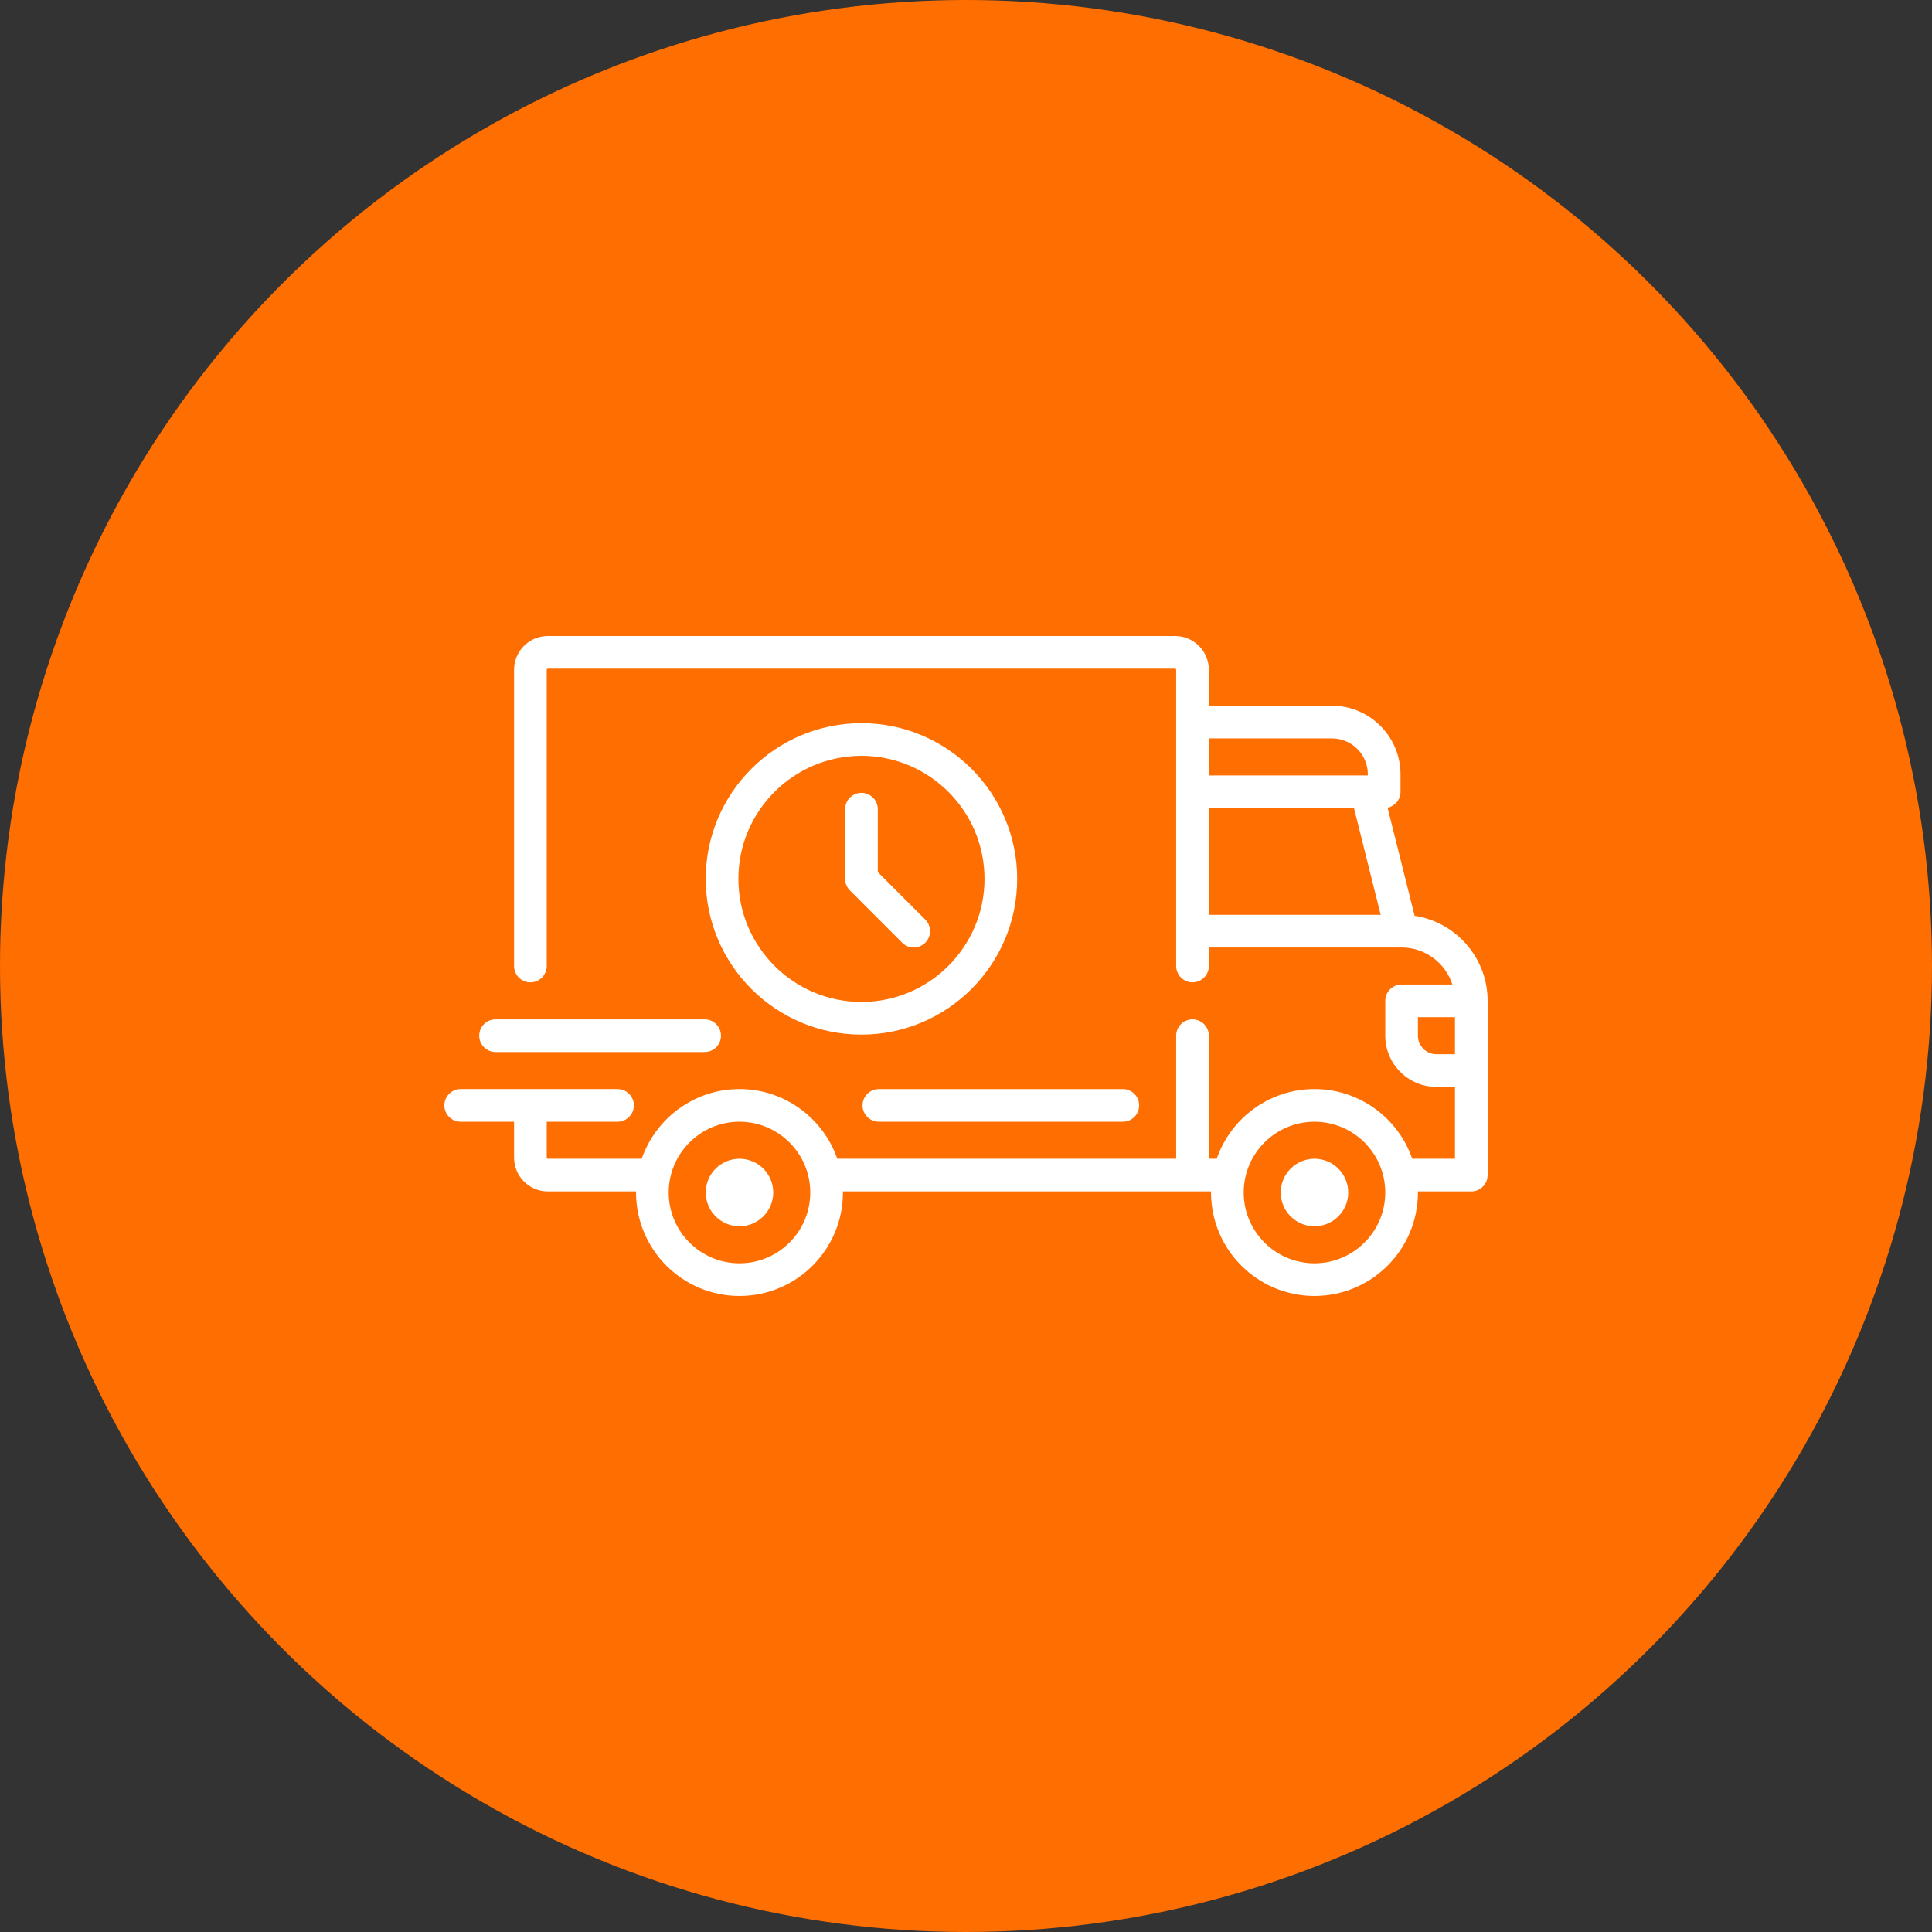<?xml version="1.0" encoding="UTF-8"?> <svg xmlns="http://www.w3.org/2000/svg" width="500" height="500" viewBox="0 0 500 500" fill="none"><rect x="0" y="0" width="500" height="500" fill="#333333" stroke="none"/><circle cx="250" cy="250" r="250" fill="#FF6E00"></circle><path d="M366.099 237.008L359.107 209.04C361.018 208.634 362.453 206.938 362.453 204.906V200.397C362.453 190.606 354.487 182.641 344.697 182.641H312.85V173.34C312.85 168.522 308.931 164.603 304.113 164.603H141.774C136.956 164.603 133.037 168.522 133.037 173.34V250C133.037 252.335 134.93 254.228 137.265 254.228C139.6 254.228 141.493 252.335 141.493 250V173.34C141.493 173.185 141.619 173.058 141.774 173.058H304.112C304.268 173.058 304.394 173.186 304.394 173.34V250.001C304.394 252.336 306.287 254.229 308.622 254.229C310.956 254.229 312.849 252.336 312.849 250.001V245.209H362.72C362.724 245.209 362.727 245.21 362.731 245.21C362.735 245.21 362.739 245.209 362.742 245.209C368.879 245.213 374.09 249.241 375.88 254.791H362.734C360.399 254.791 358.506 256.684 358.506 259.019V268.038C358.506 275.342 364.448 281.284 371.753 281.284H376.544V299.885H365.49C361.859 289.399 351.891 281.847 340.187 281.847C328.482 281.847 318.515 289.399 314.884 299.885H312.848V268.037C312.848 265.703 310.956 263.81 308.621 263.81C306.286 263.81 304.393 265.702 304.393 268.037V299.884H216.681C213.05 289.398 203.082 281.846 191.378 281.846C179.673 281.846 169.706 289.398 166.075 299.884H141.774C141.619 299.884 141.493 299.757 141.493 299.603V290.302H159.812C162.147 290.302 164.04 288.409 164.04 286.074C164.04 283.739 162.147 281.846 159.812 281.846H137.268C137.267 281.846 137.267 281.846 137.266 281.846C137.264 281.846 137.264 281.846 137.263 281.846H119.228C116.893 281.846 115 283.739 115 286.074C115 288.409 116.893 290.302 119.228 290.302H133.038V299.603C133.038 304.42 136.957 308.34 141.775 308.34H164.611C164.61 308.433 164.604 308.527 164.604 308.621C164.604 323.384 176.615 335.395 191.378 335.395C206.141 335.395 218.152 323.384 218.152 308.621C218.152 308.527 218.146 308.433 218.145 308.34H313.42C313.419 308.433 313.413 308.527 313.413 308.621C313.413 323.384 325.424 335.395 340.187 335.395C354.95 335.395 366.961 323.384 366.961 308.621C366.961 308.527 366.955 308.433 366.954 308.34H380.772C383.106 308.34 384.999 306.447 384.999 304.112V259.018C385 247.885 376.786 238.635 366.099 237.008ZM312.85 191.096H344.697C349.826 191.096 353.998 195.269 353.998 200.397V200.679H312.85V191.096ZM312.85 236.754V209.134H350.415L357.32 236.754H312.85ZM191.378 326.942C181.277 326.942 173.058 318.724 173.058 308.622C173.058 298.52 181.277 290.303 191.378 290.303C201.479 290.303 209.697 298.52 209.697 308.622C209.697 318.724 201.479 326.942 191.378 326.942ZM340.188 326.942C330.087 326.942 321.868 318.724 321.868 308.622C321.868 298.52 330.087 290.303 340.188 290.303C350.289 290.303 358.507 298.52 358.507 308.622C358.507 318.724 350.289 326.942 340.188 326.942ZM376.545 272.829H371.754C369.112 272.829 366.962 270.679 366.962 268.037V263.246H376.545V272.829H376.545Z" fill="white"></path><path d="M191.378 299.885C186.56 299.885 182.641 303.804 182.641 308.622C182.641 313.44 186.56 317.359 191.378 317.359C196.195 317.359 200.115 313.44 200.115 308.622C200.115 303.804 196.195 299.885 191.378 299.885Z" fill="white"></path><path d="M340.188 299.885C335.37 299.885 331.451 303.804 331.451 308.622C331.451 313.44 335.37 317.359 340.188 317.359C345.006 317.359 348.925 313.44 348.925 308.622C348.925 303.804 345.006 299.885 340.188 299.885Z" fill="white"></path><path d="M290.584 281.848H227.453C225.118 281.848 223.225 283.741 223.225 286.076C223.225 288.411 225.118 290.303 227.453 290.303H290.584C292.919 290.303 294.812 288.411 294.812 286.076C294.812 283.741 292.919 281.848 290.584 281.848Z" fill="white"></path><path d="M182.359 263.81H128.246C125.912 263.81 124.019 265.703 124.019 268.038C124.019 270.373 125.911 272.265 128.246 272.265H182.359C184.694 272.265 186.587 270.373 186.587 268.038C186.587 265.703 184.694 263.81 182.359 263.81Z" fill="white"></path><path d="M222.943 187.15C200.721 187.15 182.641 205.23 182.641 227.453C182.641 249.676 200.721 267.756 222.943 267.756C245.166 267.756 263.246 249.676 263.246 227.453C263.246 205.23 245.166 187.15 222.943 187.15ZM222.943 259.301C205.383 259.301 191.096 245.014 191.096 227.453C191.096 209.893 205.383 195.606 222.943 195.606C240.504 195.606 254.791 209.893 254.791 227.453C254.791 245.014 240.504 259.301 222.943 259.301Z" fill="white"></path><path d="M239.461 237.992L227.171 225.702V209.416C227.171 207.081 225.279 205.188 222.944 205.188C220.608 205.188 218.716 207.081 218.716 209.416V227.453C218.716 228.575 219.161 229.649 219.954 230.442L233.482 243.97C234.307 244.796 235.389 245.209 236.471 245.209C237.553 245.209 238.635 244.796 239.46 243.97C241.112 242.319 241.112 239.643 239.461 237.992Z" fill="white"></path></svg> 